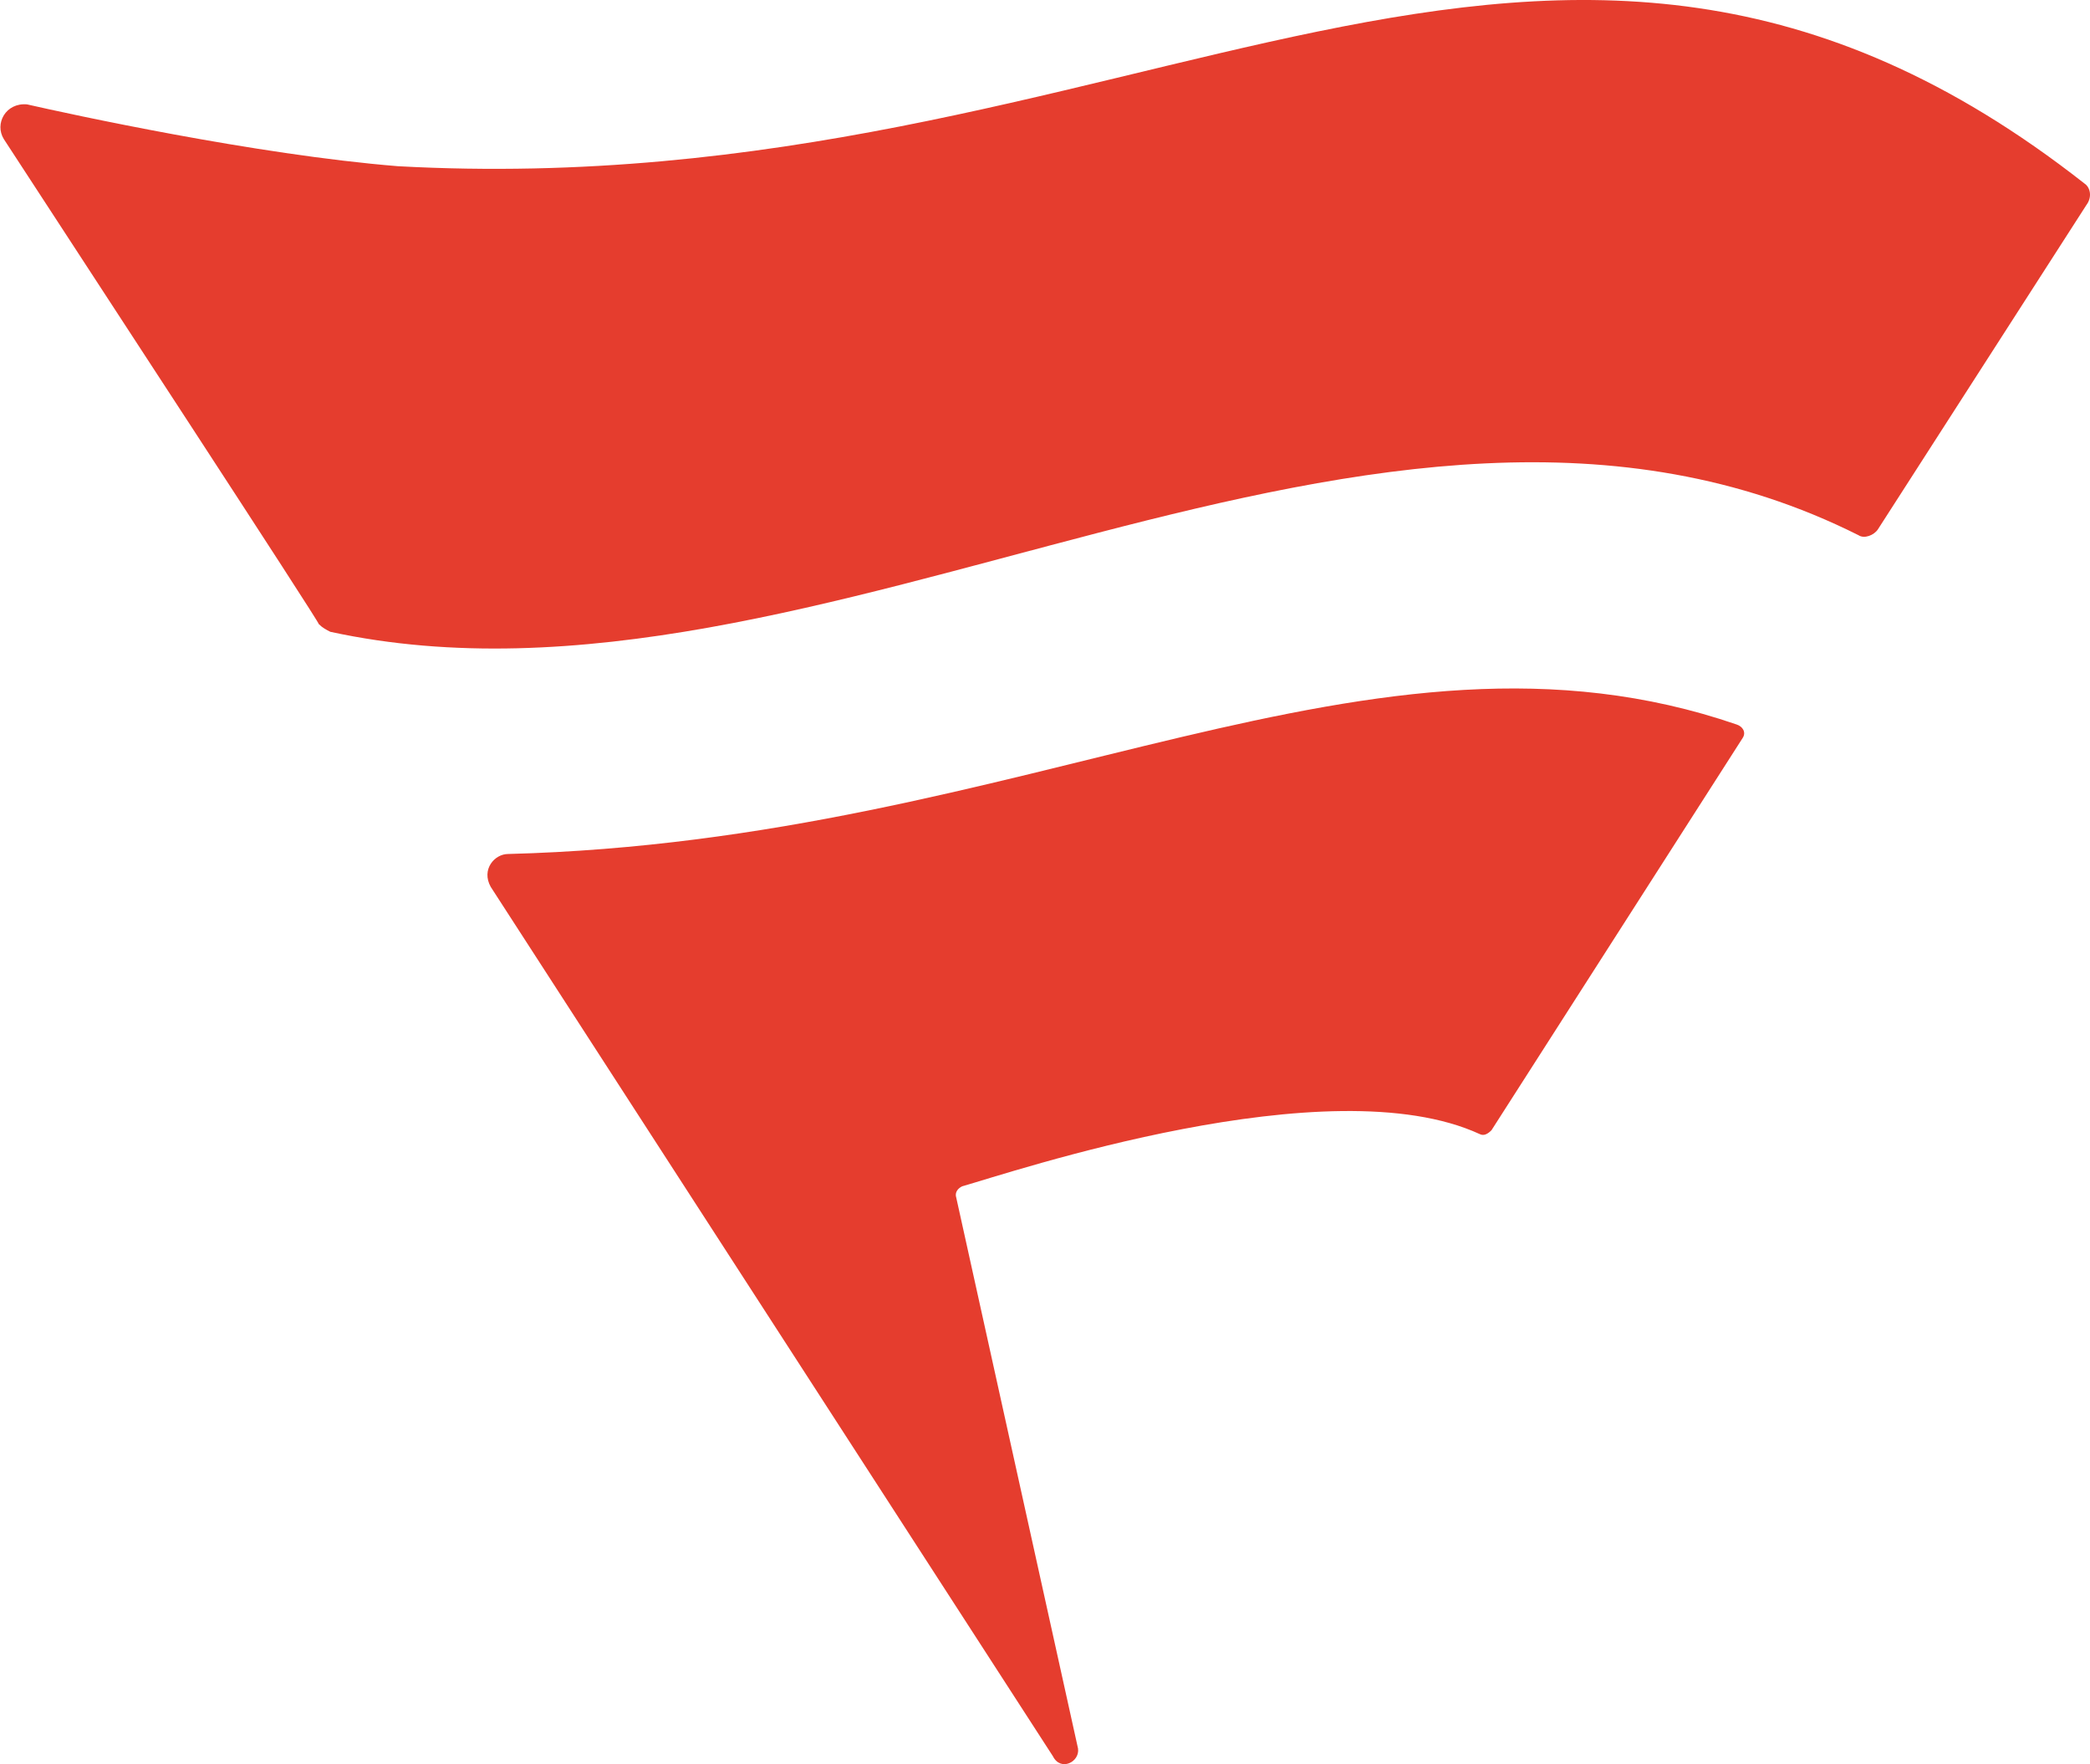 <?xml version="1.0" encoding="UTF-8" standalone="no"?>
<!-- Created with Inkscape (http://www.inkscape.org/) -->

<svg
   width="145.34mm"
   height="122.678mm"
   viewBox="0 0 145.34 122.678"
   version="1.1"
   id="svg5"
   inkscape:version="1.1.2 (b8e25be833, 2022-02-05)"
   sodipodi:docname="Fanatics 2015 (Icon).svg"
   xmlns:inkscape="http://www.inkscape.org/namespaces/inkscape"
   xmlns:sodipodi="http://sodipodi.sourceforge.net/DTD/sodipodi-0.dtd"
   xmlns="http://www.w3.org/2000/svg"
   xmlns:svg="http://www.w3.org/2000/svg">
  <sodipodi:namedview
     id="namedview7"
     pagecolor="#ffffff"
     bordercolor="#666666"
     borderopacity="1.0"
     inkscape:pageshadow="2"
     inkscape:pageopacity="0.0"
     inkscape:pagecheckerboard="0"
     inkscape:document-units="mm"
     showgrid="false"
     inkscape:zoom="1.2810466"
     inkscape:cx="393.81862"
     inkscape:cy="217.79068"
     inkscape:window-width="1920"
     inkscape:window-height="1017"
     inkscape:window-x="-8"
     inkscape:window-y="-8"
     inkscape:window-maximized="1"
     inkscape:current-layer="layer1" />
  <defs
     id="defs2" />
  <g
     inkscape:label="Layer 1"
     inkscape:groupmode="layer"
     id="layer1"
     transform="translate(69.441,-56.193)">
    <g
       transform="matrix(1.343,0,0,1.343,-97.221,49.905)"
       id="g324" />
    <path
       id="path318"
       d="M 75.656,70.438 61.146,93.009 c -0.269,0.403 -0.94,0.672 -1.343,0.403 -33.453,-16.794 -72.145,14.107 -106.27,6.717 -0.269,-0.134 -0.537,-0.269 -0.806,-0.537 0.134,0 -16.391,-25.258 -21.899,-33.722 -0.672,-1.075 0.134,-2.553 1.612,-2.418 2.956,0.672 15.853,3.493 25.795,4.299 51.724,2.821 79.803,-28.213 117.287,1.209 0.403,0.269 0.537,0.94 0.134,1.478 z M -67.829,63.452 m -1.612,2.418 m 1.612,-2.418 M 33.47,135.06 c 0.269,0.134 0.537,0 0.806,-0.269 l 17.465,-27.273 c 0.269,-0.403 0,-0.806 -0.403,-0.94 -25.392,-8.733 -49.172,8.061 -85.446,9.001 -0.94,0 -1.881,1.075 -1.209,2.284 l 39.096,60.457 c 0.537,1.075 1.881,0.403 1.747,-0.537 l -8.464,-38.289 c -0.134,-0.403 0.134,-0.672 0.403,-0.806 3.359,-0.94 25.526,-8.464 36.006,-3.627 z"
       class="st23"
       inkscape:connector-curvature="0"
       style="fill:#e53d2e;stroke-width:1.343" />
  </g>
  <style
     id="style10"
     type="text/css">
	.st0{fill:#FFFFFF;}
	.st1{fill:#003B75;}
	.st2{fill:#FFFFFF;enable-background:new    ;}
	.st3{fill:#DA2128;}
	.st4{fill:none;stroke:#09203F;}
	.st5{fill:#CA2027;}
	.st6{fill:#2A2B79;}
	.st7{fill:#066CB4;}
	.st8{fill:#EA1D4D;}
	.st9{fill:#CFD2D3;}
	.st10{fill:url(#SVGID_1_);}
	.st11{fill:url(#SVGID_2_);}
	.st12{fill:url(#SVGID_3_);}
	.st13{fill:url(#SVGID_4_);}
	.st14{fill:url(#SVGID_5_);}
	.st15{fill:url(#SVGID_6_);}
	.st16{fill:url(#SVGID_7_);}
	.st17{fill:url(#SVGID_8_);}
	.st18{fill:#09203F;}
	.st19{fill:#333333;}
	.st20{fill:#005CB9;}
	.st21{fill:#EA0029;}
	.st22{fill:#F5CE3E;}
	.st23{fill:#E53D2E;}
</style>
</svg>
